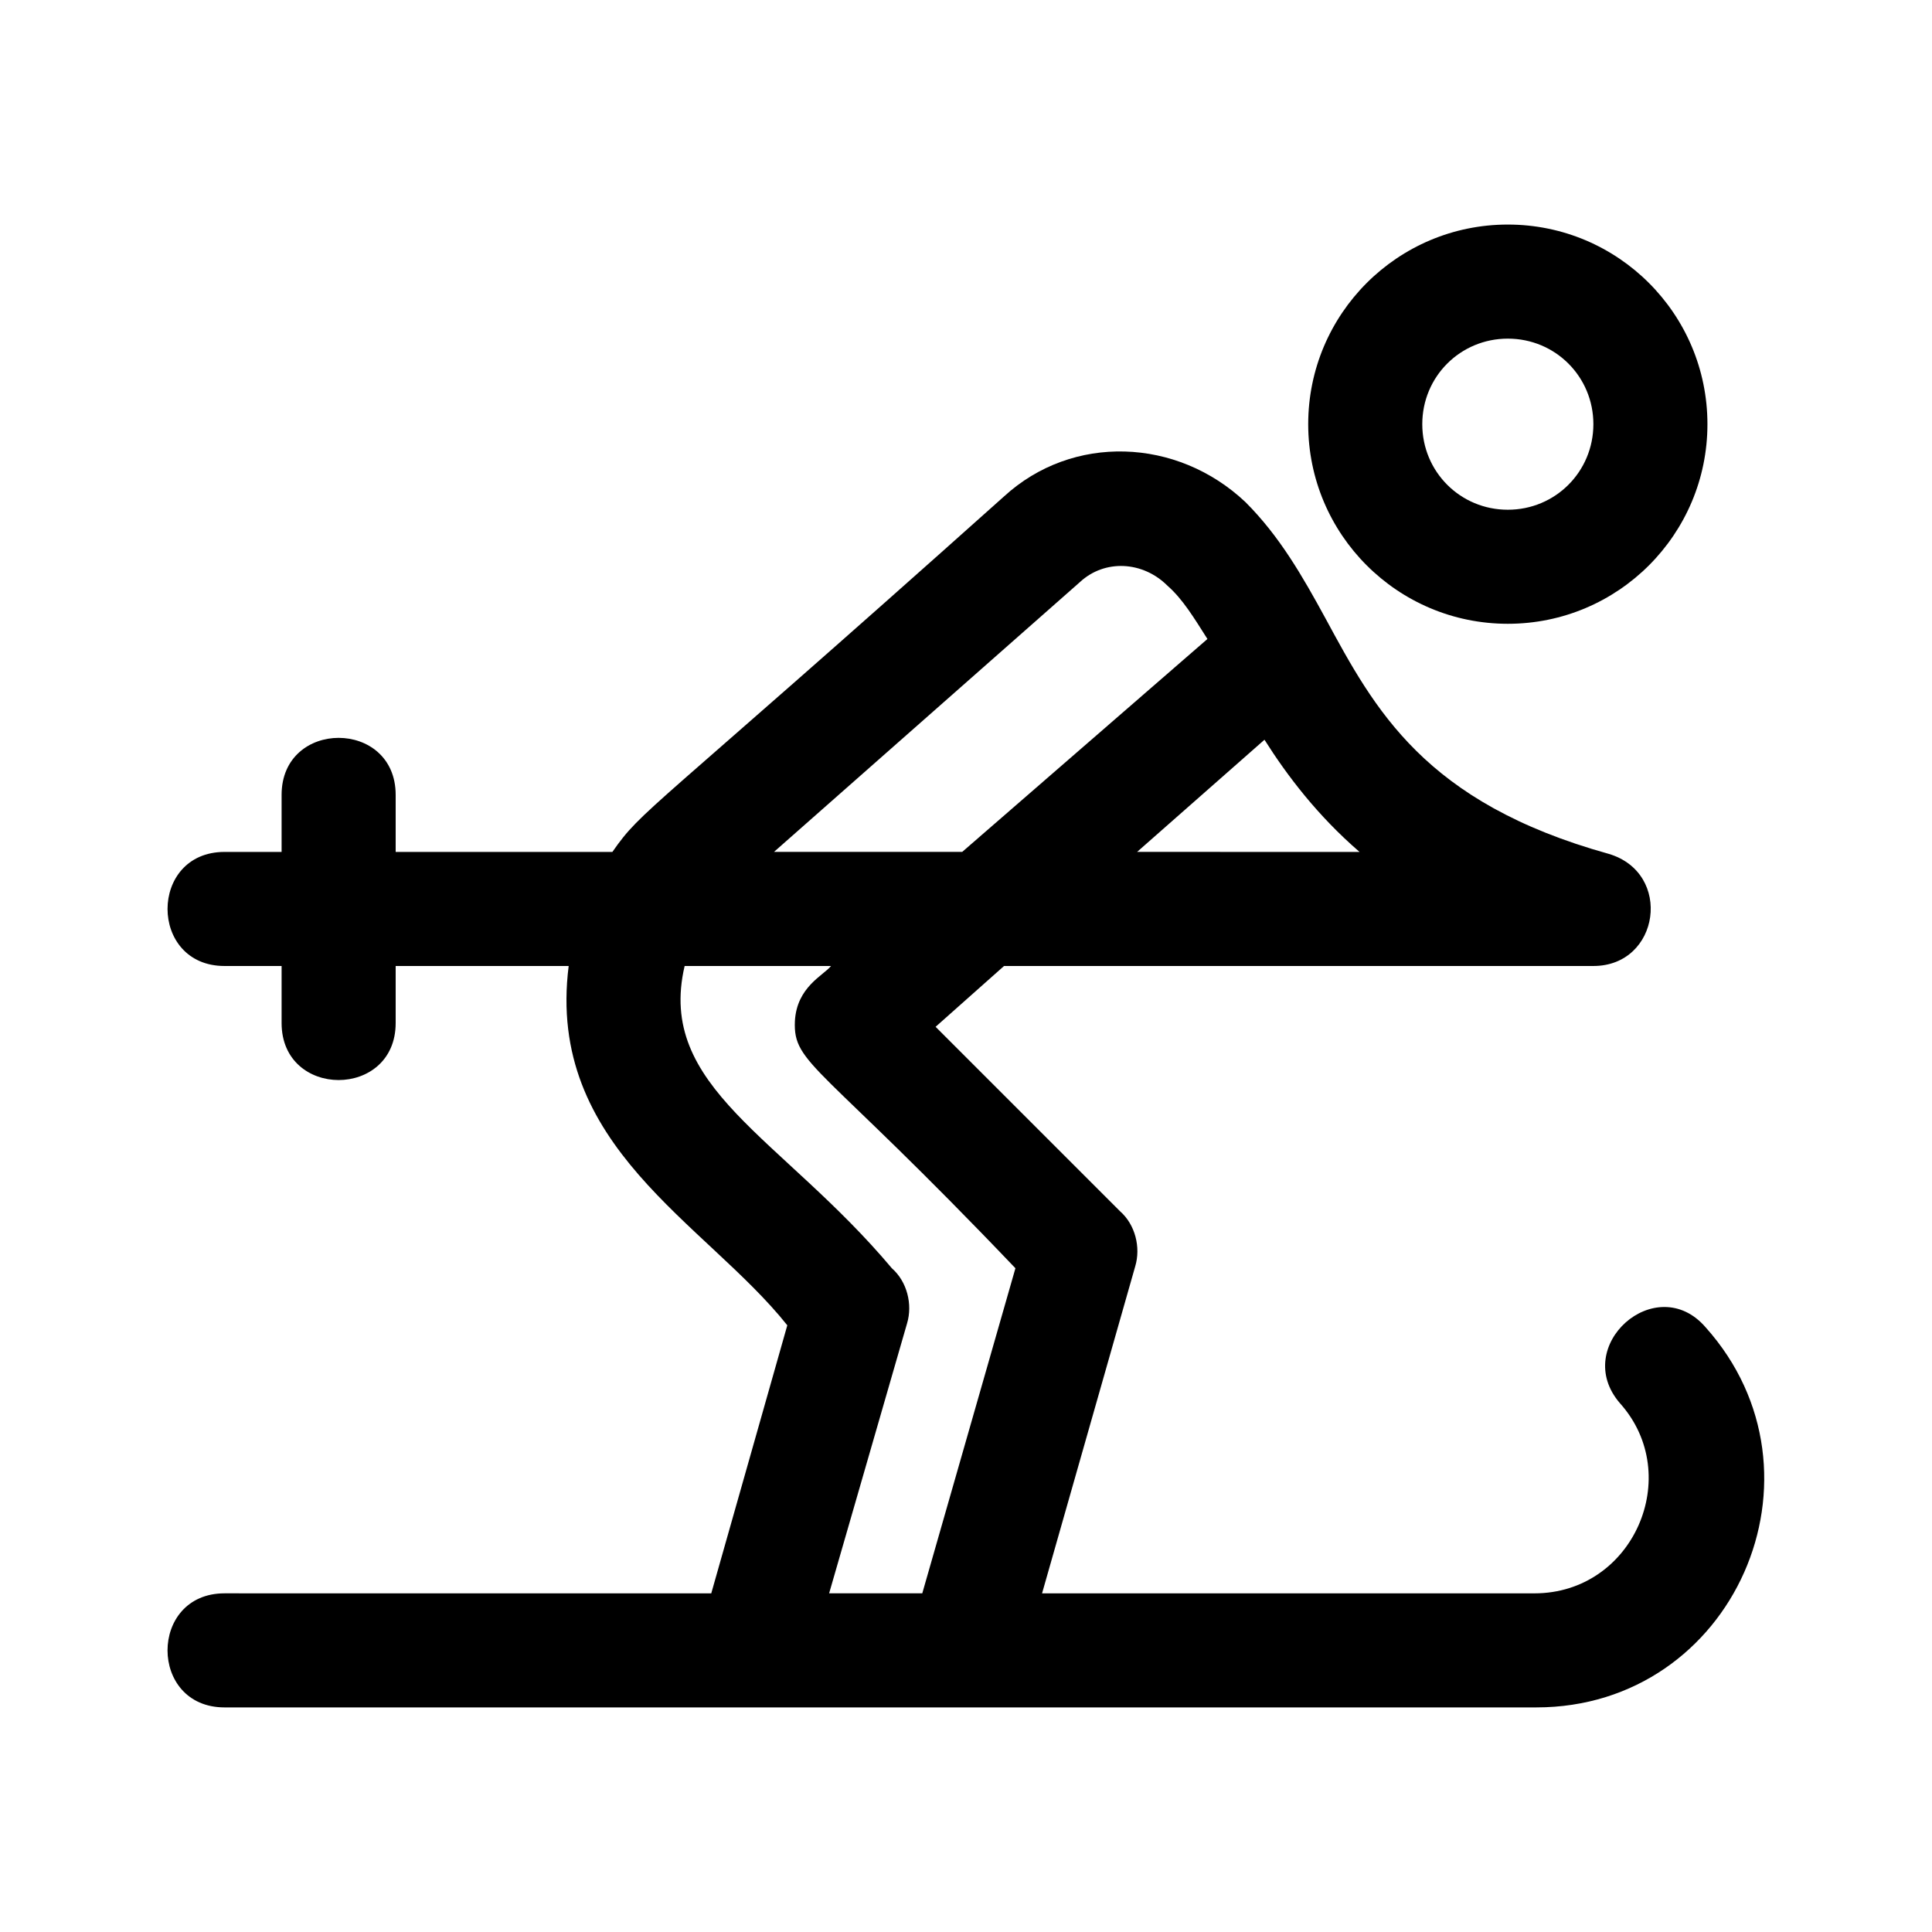 <?xml version="1.0" encoding="UTF-8"?>
<!-- Uploaded to: ICON Repo, www.iconrepo.com, Generator: ICON Repo Mixer Tools -->
<svg fill="#000000" width="800px" height="800px" version="1.1" viewBox="144 144 512 512" xmlns="http://www.w3.org/2000/svg">
 <g>
  <path d="m543.59 309.31c29.219 0 52.898-23.68 52.898-52.898 0-29.223-23.68-52.902-52.898-52.902-29.223 0-52.902 23.68-52.902 52.902 0 29.219 23.68 52.898 52.902 52.898zm0-75.57c12.594 0 22.672 10.078 22.672 22.672-0.004 12.594-10.078 22.672-22.672 22.672-12.598 0-22.672-10.078-22.672-22.672 0-12.598 10.074-22.672 22.672-22.672z"/>
  <path d="m203.51 566.25c-20.152 0-20.152 30.23 0 30.23h347.63c52.395 0 79.602-61.969 44.84-100.76-13.098-15.113-35.77 5.039-22.672 20.152 17.129 19.145 3.527 50.383-22.672 50.383l-130.48-0.004 24.688-86.656c1.512-5.039 0-11.082-4.031-14.609l-48.871-48.871 18.137-16.117h156.18c17.633 0 21.16-24.688 4.031-29.727-48.871-13.602-61.969-38.289-75.066-62.473-6.047-11.082-12.09-21.664-21.16-30.73-18.137-17.129-45.848-18.137-63.984-1.512-95.219 85.145-95.723 82.625-103.79 94.211h-57.434v-15.113c0-20.152-30.23-20.152-30.23 0v15.113h-15.113c-20.152 0-20.152 30.23 0 30.23h15.113v15.113c0 20.152 30.23 20.152 30.23 0v-15.113h45.848c-6.047 47.863 36.273 68.016 57.938 95.219l-20.152 71.039zm275.59-226.21c6.047 9.574 14.105 20.152 25.191 29.727l-58.949-0.004zm-48.871-41.816c6.551-6.047 16.625-5.543 23.176 1.008 4.031 3.527 7.055 8.566 10.578 14.105l-64.988 56.426h-49.879zm-104.79 101.77h38.793c-2.016 2.519-9.07 5.543-9.574 14.609-0.504 11.586 6.551 11.082 58.441 65.496l-24.684 86.148h-24.688l20.656-71.539c1.512-5.039 0-11.082-4.031-14.609-29.219-34.766-62.469-47.863-54.914-80.105z"/>
 </g>
</svg>
